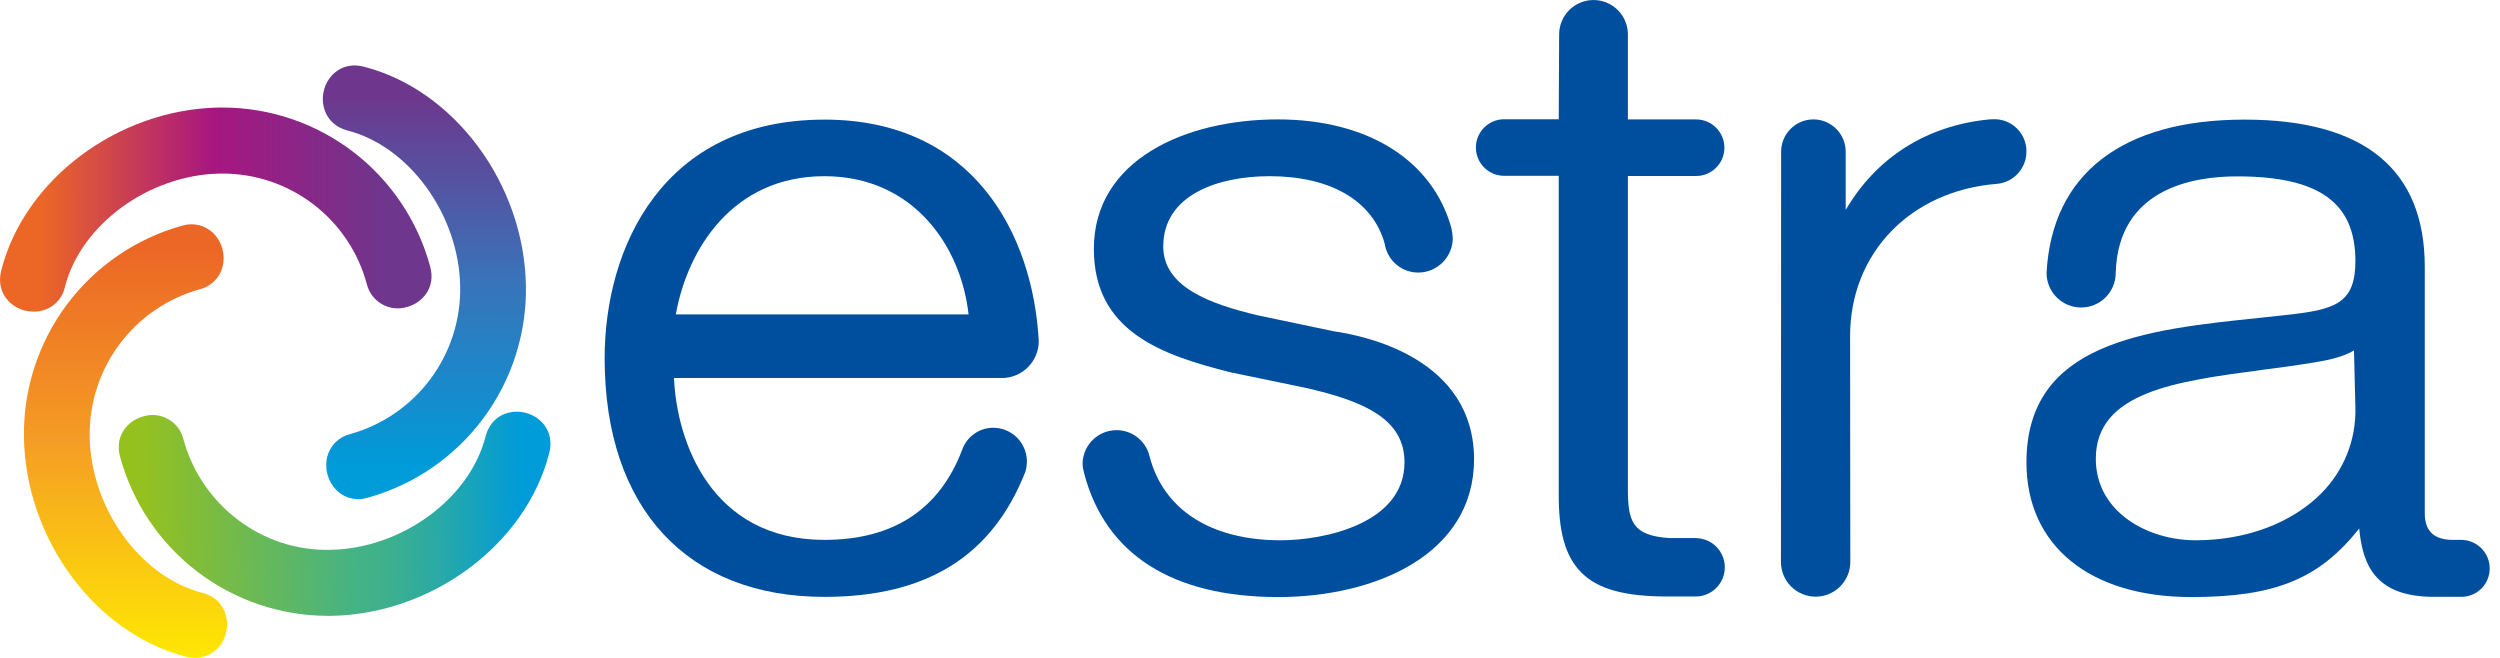 <svg fill="none" height="40" viewBox="0 0 152 40" width="152" xmlns="http://www.w3.org/2000/svg" xmlns:xlink="http://www.w3.org/1999/xlink"><linearGradient id="a" gradientUnits="userSpaceOnUse" x1="7.63" x2="7.63" y1="41.231" y2="15.175"><stop offset="0" stop-color="#fe0"/><stop offset=".291" stop-color="#fac512"/><stop offset=".55" stop-color="#f59d24"/><stop offset="1" stop-color="#ec6726"/></linearGradient><linearGradient id="b" gradientUnits="userSpaceOnUse" x1="8.651" x2="34.165" y1="31.448" y2="31.003"><stop offset="0" stop-color="#95c11f"/><stop offset=".087" stop-color="#87be31"/><stop offset=".5" stop-color="#45b384"/><stop offset=".576" stop-color="#3eb08d"/><stop offset=".7" stop-color="#2aaaa5"/><stop offset=".856" stop-color="#0a9ecd"/><stop offset=".9" stop-color="#009bd9"/></linearGradient><linearGradient id="c" gradientUnits="userSpaceOnUse" x1="25.803" x2="25.803" y1="5.608" y2="28.443"><stop offset="0" stop-color="#6e368c"/><stop offset=".5" stop-color="#3973b9"/><stop offset="1" stop-color="#009bd9"/></linearGradient><linearGradient id="d" gradientUnits="userSpaceOnUse" x1="2.482" x2="23.409" y1="12.74" y2="12.74"><stop offset="0" stop-color="#ec6726"/><stop offset=".5" stop-color="#a71680"/><stop offset=".999" stop-color="#6e368c"/></linearGradient><g fill="#004f9f"><path d="m149.663 32.825h-.514c-1.161 0-1.723-.528-1.723-1.622v-14.975c0-5.946-3.692-8.956-10.966-8.956-7.433 0-11.711 3.305-12.029 9.324 0 .556.221 1.09.614 1.483.393.394.926.616 1.482.617.556.002 1.091-.217 1.486-.609.395-.392.619-.924.623-1.48.135-5.123 4.67-5.884 7.372-5.884 4.975 0 7.2 1.585 7.2 5.147 0 2.58-1.222 2.961-4.218 3.28l-1.577.172c-6.98.725-14.205 1.474-14.205 8.796 0 5.049 3.839 8.182 10.012 8.182 5.062 0 7.763-1.069 10.22-4.165.208 2.211.978 4.152 4.536 4.152h1.675c.456 0.0.894-.181 1.217-.503.323-.322.505-.76.506-1.216.001-.457-.178-.896-.498-1.223-.32-.326-.756-.514-1.213-.522zm-8.521-2.838c-1.797 1.818-4.584 2.862-7.641 2.862-2.946 0-6.075-1.732-6.075-4.951 0-4.079 4.902-4.717 10.085-5.405 1.027-.135 2.042-.27 3.032-.43.734-.123 1.834-.295 2.58-.762l.085 3.477c.026.963-.143 1.921-.498 2.816-.356.895-.889 1.709-1.568 2.392z"/><path d="m50.124 7.273c-9.866 0-13.362 7.813-13.362 14.509 0 9.091 5 14.508 13.362 14.508 6.21 0 10.195-2.469 12.213-7.592.063-.207.096-.422.098-.639 0-.542-.214-1.063-.597-1.448s-.902-.602-1.445-.604c-.411 0-.811.126-1.148.361-.337.235-.593.568-.735.953-1.381 3.661-4.205 5.503-8.386 5.503-6.919 0-8.985-6.02-9.144-9.84h19.939c.295-.001.588-.061.86-.175s.519-.281.727-.491c.208-.21.372-.459.484-.732.112-.274.168-.566.166-.862-.355-6.486-3.973-13.452-13.032-13.452zm-9.034 11.843c.709-3.968 3.46-8.403 9.034-8.403 5.428 0 8.313 4.287 8.765 8.403z"/><path d="m123.208 9.201c.001-.259-.05-.516-.149-.755-.1-.239-.246-.456-.431-.638-.184-.182-.403-.325-.644-.421-.24-.096-.497-.143-.757-.139l-.281.012c-3.802.369-6.858 2.31-8.728 5.504v-3.526c.002-.259-.047-.516-.145-.756s-.242-.458-.424-.642c-.183-.184-.4-.33-.639-.43s-.495-.151-.754-.151-.516.051-.755.151-.456.246-.639.43c-.182.184-.326.402-.424.642s-.147.497-.145.756l-.012 24.926c0 .277.054.552.16.808.105.256.261.489.456.686.196.196.429.352.685.458.256.106.531.161.808.161s.552-.055.808-.161c.256-.106.489-.262.685-.458s.351-.429.457-.686c.105-.256.16-.531.159-.808l-.012-13.735c0-5.037 3.667-8.833 8.924-9.251.493-.043.953-.27 1.286-.637s.515-.846.511-1.341z"/><path d="m81.117 20.147-4.682-.983c-2.824-.676-5.709-1.695-5.709-4.177 0-3.145 3.337-4.275 6.467-4.275 3.716 0 6.271 1.499 6.992 4.091l.037.172c.105.456.361.862.728 1.153.367.29.821.447 1.289.444.555-.003 1.087-.226 1.478-.62.392-.394.612-.926.612-1.481-.012-.207-.041-.412-.086-.614-1.149-4.128-5.098-6.597-10.55-6.597-5.575 0-11.186 2.432-11.186 7.875 0 5.012 4.108 6.45 8.325 7.506l4.523.934c3.631.823 6.039 1.916 6.039 4.533 0 3.747-4.927 4.742-7.53 4.742-4.242 0-7.139-1.867-7.971-5.111-.117-.493-.412-.925-.828-1.215-.416-.29-.923-.416-1.427-.355s-.966.304-1.301.684c-.335.38-.518.87-.515 1.377.002.15.027.299.073.442l.025.123c1.296 4.914 5.367 7.506 11.785 7.506 5.929 0 11.919-2.592 11.919-8.391-.024-6.093-6.54-7.481-8.509-7.764z"/><path d="m103.107 32.715h-1.601c-2.286-.147-2.531-1.032-2.531-3.034v-18.98h4.156c.455-.002.89-.184 1.211-.507.321-.322.501-.758.501-1.213s-.18-.891-.501-1.213c-.321-.322-.756-.505-1.211-.507h-4.156v-5.135c.005-.277-.046-.552-.148-.809s-.255-.492-.449-.689c-.194-.198-.425-.355-.68-.463-.255-.108-.529-.163-.806-.164-.277-.001-.551.053-.807.16s-.488.262-.683.459-.349.43-.453.687-.156.531-.153.808l-.025 5.135h-3.325c-.456.002-.892.185-1.213.509-.321.324-.5.761-.499 1.217.002.456.184.892.507 1.214.323.321.761.501 1.217.5h3.313v19.238c-.024 2.383.391 3.882 1.357 4.865 1.003 1.02 2.628 1.474 5.256 1.474h1.712c.469-.001.919-.187 1.251-.519.333-.332.52-.781.522-1.25.001-.469-.183-.92-.513-1.254s-.779-.523-1.248-.527z"/></g><path d="m12.3 36.044c-3.765-.971-6.773-5.123-6.846-9.472-.04-2.025.595-4.005 1.803-5.631 1.208-1.625 2.922-2.804 4.872-3.349.337-.08.646-.251.894-.493.248-.242.425-.548.512-.883.088-.36.083-.736-.015-1.093-.099-.357-.287-.683-.547-.946-.247-.241-.555-.411-.891-.491-.336-.08-.687-.067-1.016.037-2.806.782-5.273 2.475-7.013 4.812-1.739 2.337-2.653 5.186-2.596 8.099.11 6.155 4.34 11.88 9.853 13.292.184.048.373.073.562.074.438-.005.862-.158 1.202-.435.34-.277.576-.661.669-1.089.232-.958-.171-2.101-1.443-2.432z" fill="url(#a)"/><path d="m31.951 25.098c-.966-.246-2.103.172-2.433 1.45-.966 3.784-5.11 6.806-9.425 6.88-4.132.111-7.836-2.69-8.937-6.708-.061-.258-.175-.5-.334-.713-.159-.212-.36-.389-.59-.521s-.485-.214-.749-.243c-.264-.029-.53-.003-.784.075-.954.27-1.748 1.192-1.394 2.469.755 2.772 2.4 5.218 4.682 6.963 2.282 1.745 5.074 2.691 7.947 2.693h.232c6.125-.111 11.822-4.361 13.227-9.902.33-1.278-.477-2.199-1.443-2.445z" fill="url(#b)"/><path d="m21.132 7.936c3.765.971 6.773 5.135 6.846 9.472.04 2.025-.595 4.005-1.803 5.631-1.208 1.625-2.922 2.804-4.872 3.349-.337.08-.646.251-.894.493-.248.242-.425.548-.512.883-.089.36-.085.736.014 1.093s.287.683.548.946c.173.174.379.311.605.404.227.093.47.139.715.137.199.002.397-.028.587-.086 2.807-.782 5.273-2.475 7.013-4.812 1.739-2.337 2.653-5.186 2.596-8.099-.11-6.155-4.34-11.88-9.853-13.292-1.271-.332-2.188.479-2.433 1.45-.232.958.183 2.101 1.443 2.432z" fill="url(#c)"/><path d="m2.056 18.944c.442.008.874-.138 1.22-.414.346-.276.585-.664.675-1.097.966-3.784 5.11-6.806 9.425-6.88h.159c1.995-0 3.935.656 5.519 1.869 1.584 1.212 2.725 2.913 3.246 4.839.061.258.175.501.334.713.159.212.36.389.591.521s.485.214.749.243c.264.029.53.003.784-.075.954-.27 1.748-1.192 1.394-2.469-.754-2.77-2.397-5.215-4.676-6.96-2.28-1.745-5.069-2.692-7.94-2.696h-.232c-6.125.111-11.822 4.361-13.227 9.902-.33 1.278.477 2.199 1.443 2.445.177.039.357.06.538.061z" fill="url(#d)"/></svg>
